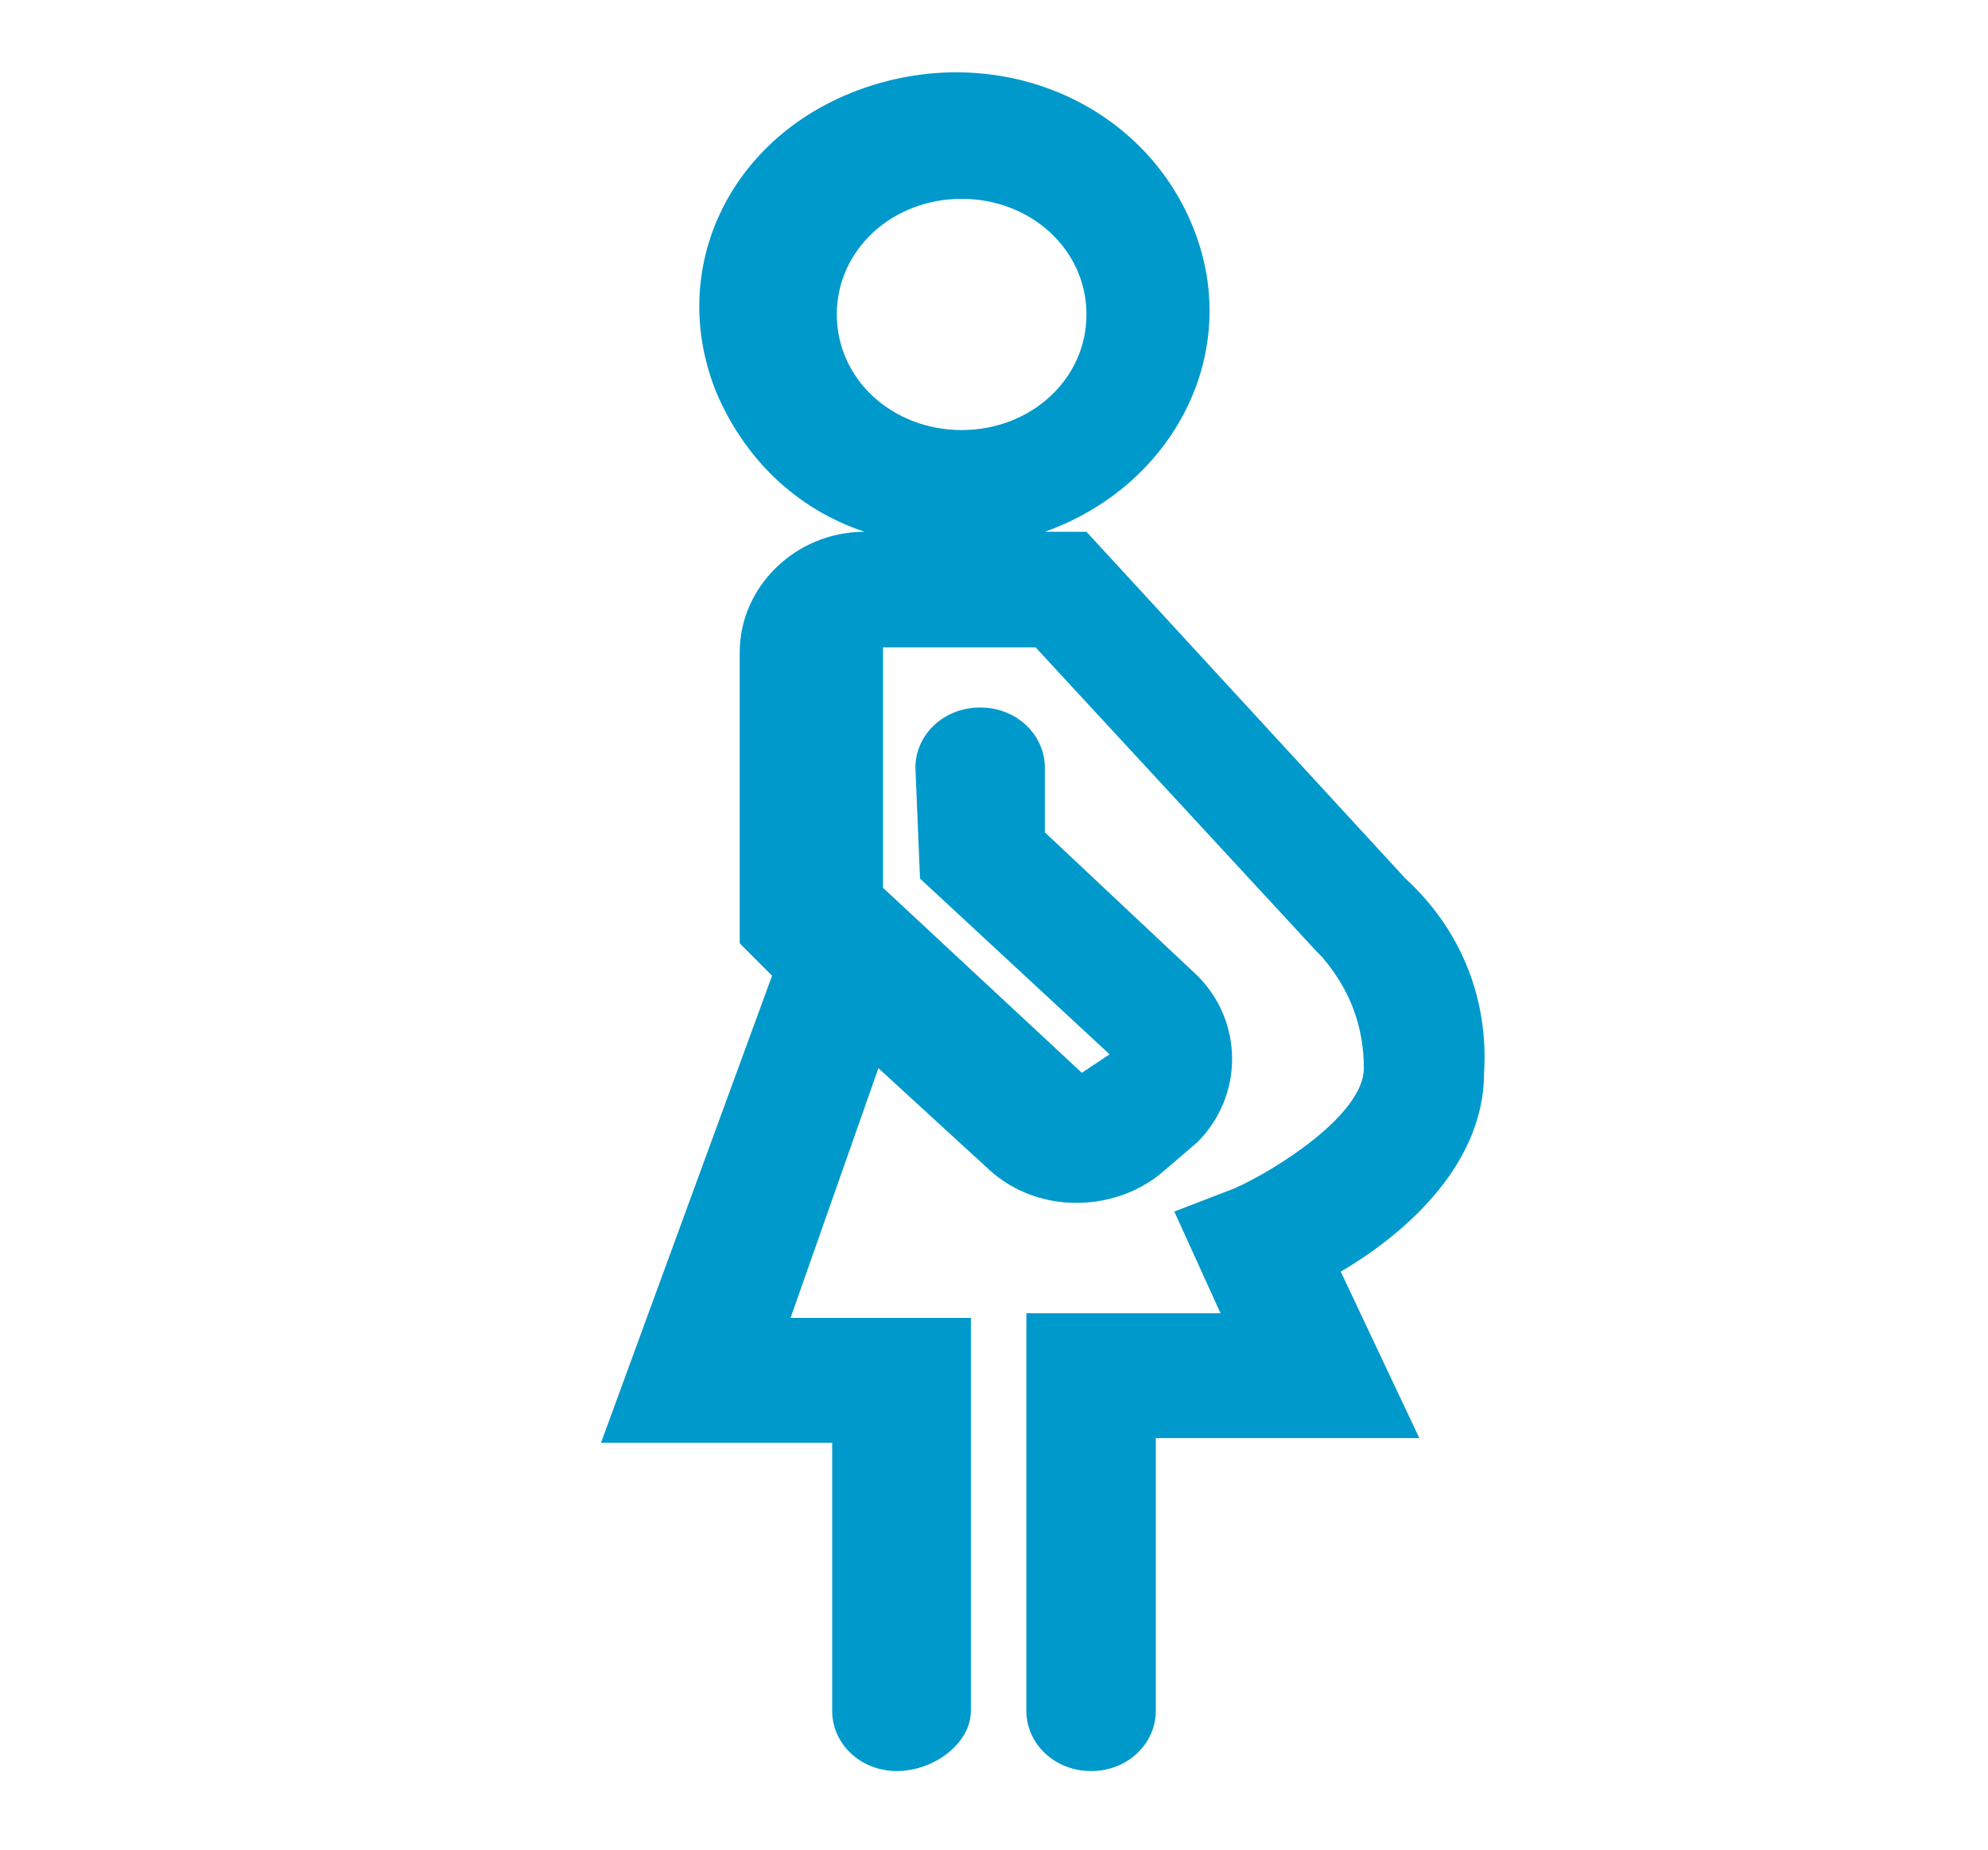 <?xml version="1.0" encoding="utf-8"?>
<!-- Generator: Adobe Illustrator 24.0.3, SVG Export Plug-In . SVG Version: 6.00 Build 0)  -->
<svg version="1.1" id="Layer_1_1593181259700" xmlns="http://www.w3.org/2000/svg" xmlns:xlink="http://www.w3.org/1999/xlink"
	 x="0px" y="0px" width="43px" height="40px" viewBox="0 0 43 40" style="enable-background:new 0 0 43 40;" xml:space="preserve">
<style type="text/css">
	.st0{fill:#0099CC;}
</style>
<g transform="translate(1, 1)">
	<path vector-effect="non-scaling-stroke" class="st0" d="M31.1,22.2c0.1-1.6-0.5-3.1-1.7-4.2l-6.9-7.5h-0.9c2.8-1,4.3-3.9,3.2-6.6
		s-4.2-4-7.1-3s-4.3,3.9-3.2,6.6c0.6,1.4,1.7,2.5,3.2,3c-1.5,0-2.7,1.2-2.7,2.6v6.3l0.7,0.7l-3.7,10.1h5V36c0,0.7,0.6,1.3,1.4,1.3
		S20,36.7,20,36v-8.5h-3.9l1.9-5.4l2.4,2.2c1.1,1,2.8,0.9,3.8,0l0.7-0.6c1-1,1-2.6,0-3.6L21.6,17v-1.4c0-0.7-0.6-1.3-1.4-1.3
		c-0.8,0-1.4,0.6-1.4,1.3l0,0l0.1,2.4l4.1,3.8l-0.6,0.4l-4.3-4v-5.2h3.3l6.1,6.6l0.1,0.1c0.6,0.7,0.9,1.5,0.9,2.4
		c0,1-1.9,2.2-2.8,2.6l-1.3,0.5l1,2.2h-4.2V36c0,0.7,0.6,1.3,1.4,1.3s1.4-0.6,1.4-1.3v-5.9h5.7l-1.7-3.6
		C29.2,25.8,31.1,24.3,31.1,22.2z M17.1,5.8c0-1.4,1.2-2.5,2.7-2.5c1.5,0,2.7,1.1,2.7,2.5c0,1.4-1.2,2.5-2.7,2.5
		C18.3,8.3,17.1,7.2,17.1,5.8C17.1,5.8,17.1,5.8,17.1,5.8L17.1,5.8z"/>
</g>
</svg>
